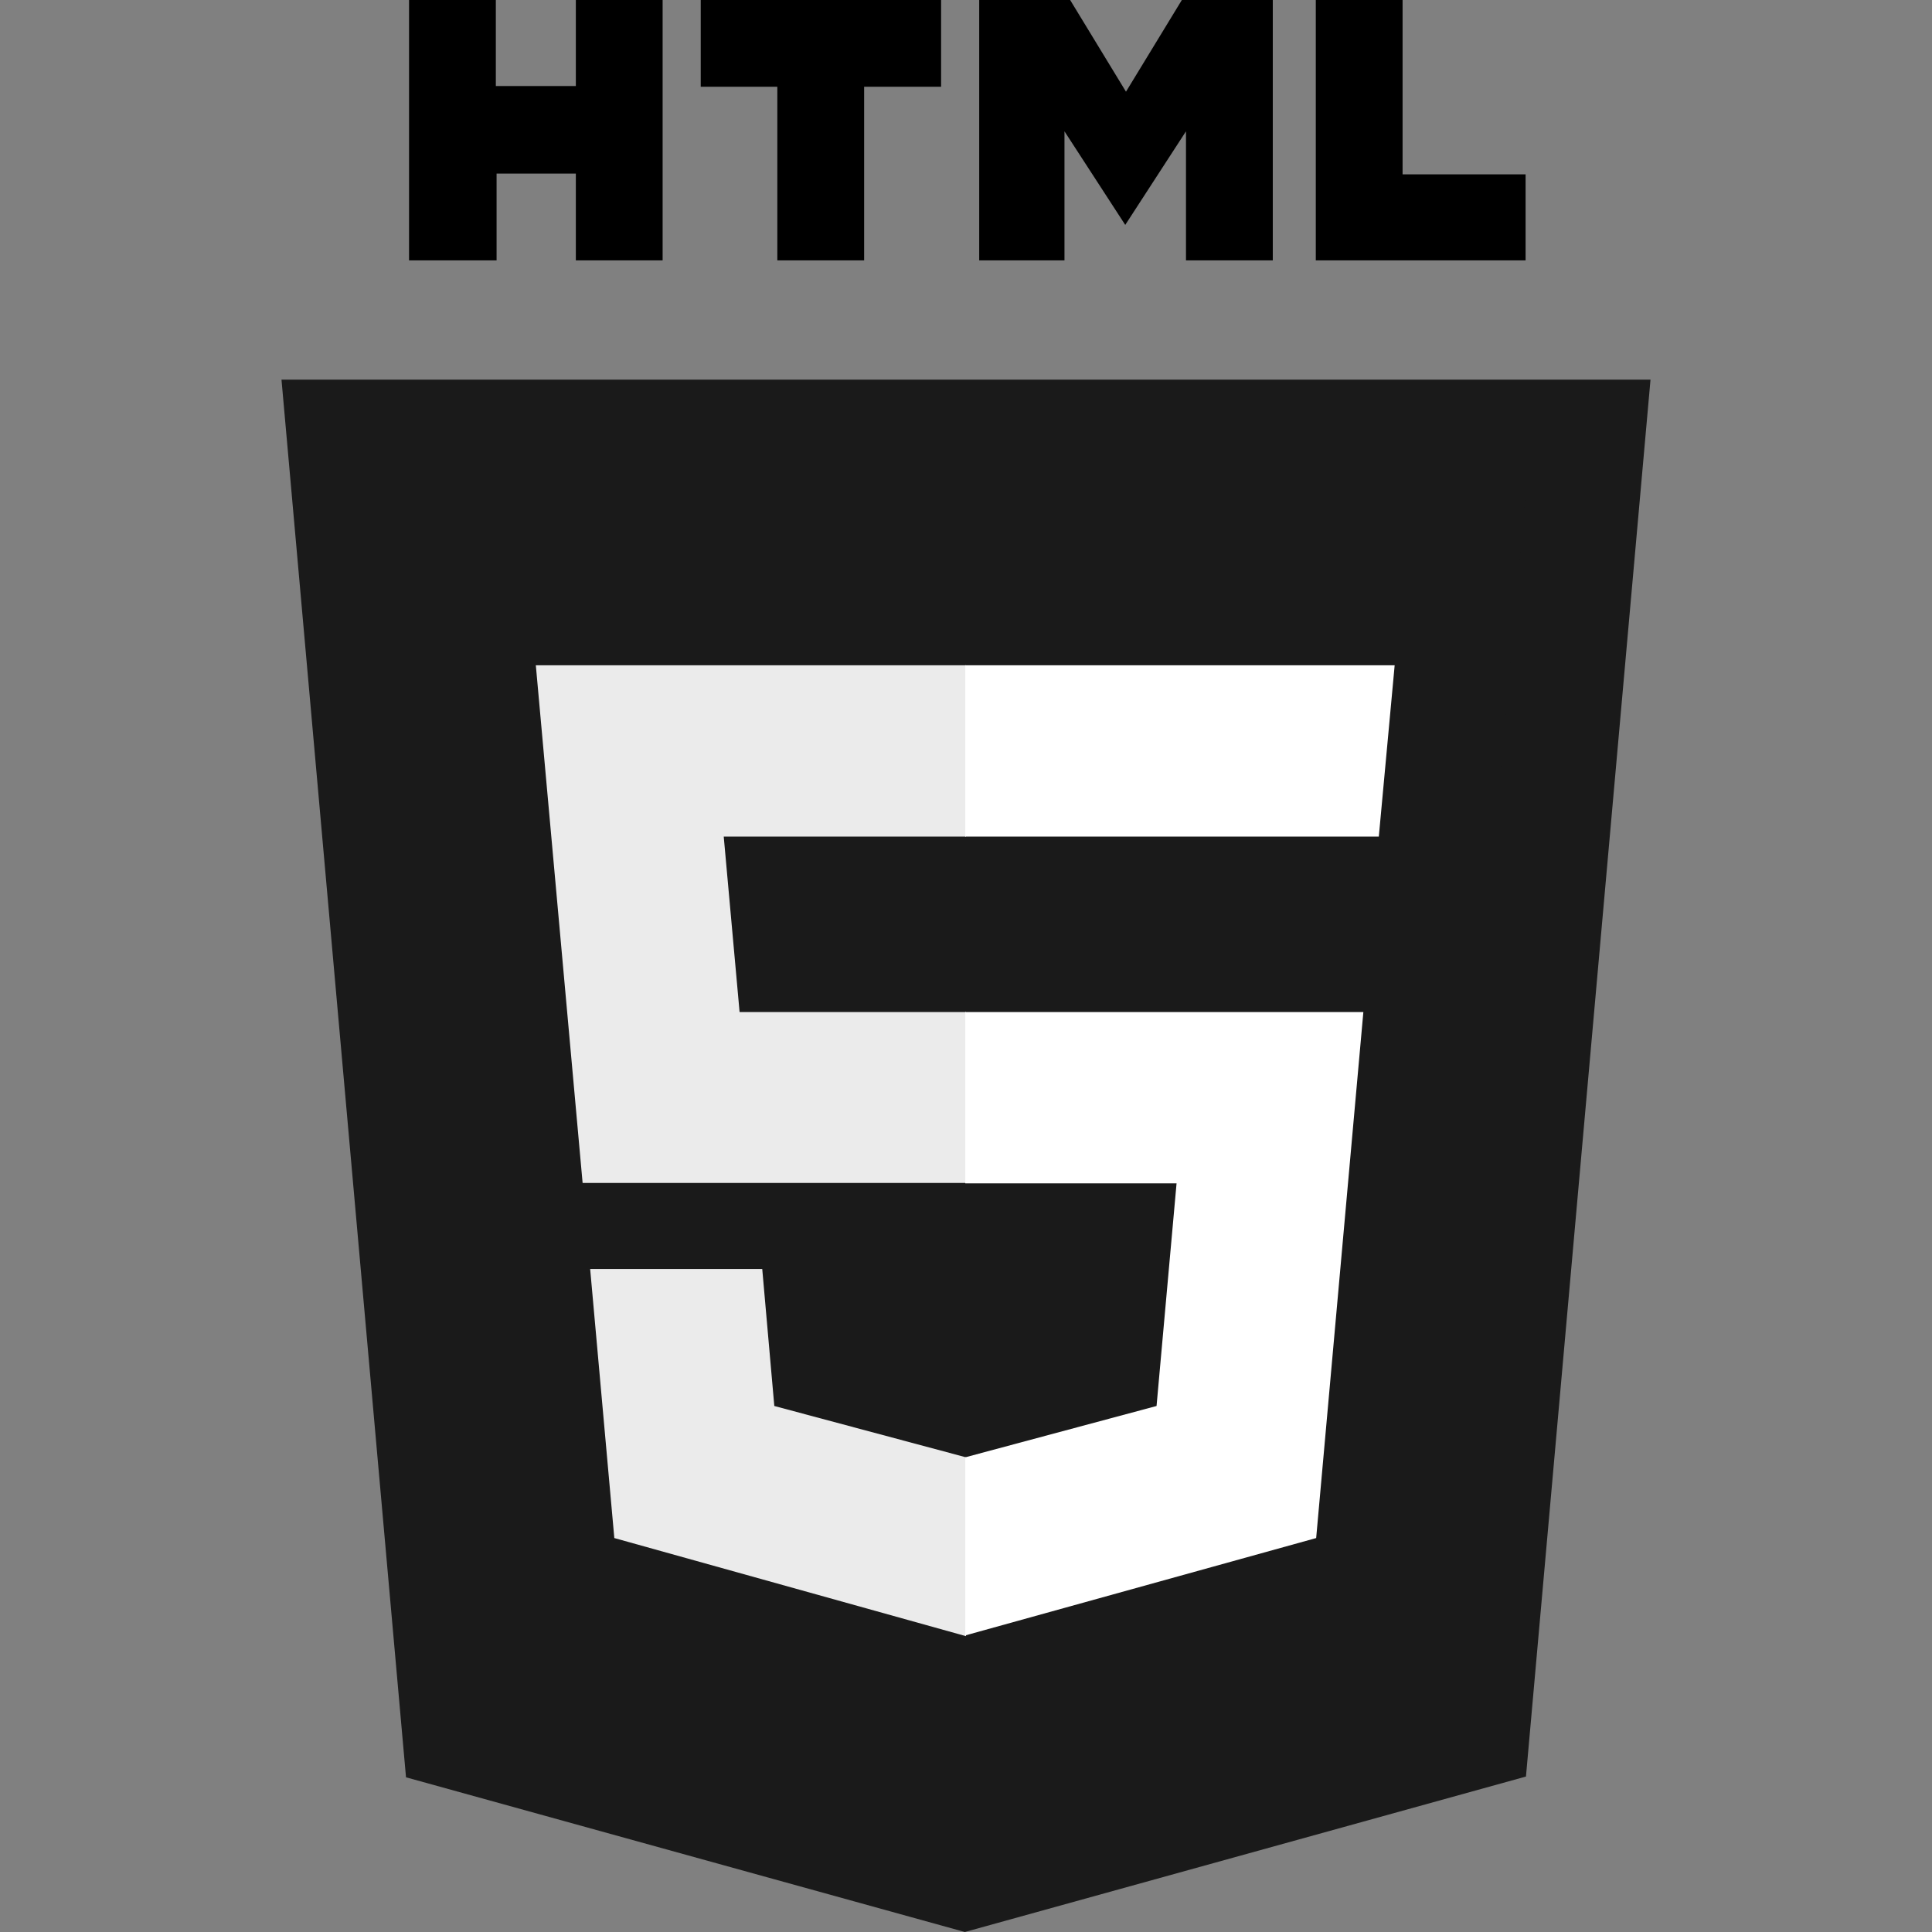 <svg xmlns="http://www.w3.org/2000/svg" width="73" height="73" viewBox="0 0 73 73" fill="none"><rect x="0" y="0" width="73" height="73" fill="#808080" stroke="none"/><g clip-path="url(#clip0_3877_666)"><path d="M15.456 0H18.735V3.251H21.758V0H25.037V9.838H21.758V6.559H18.763V9.838H15.456M29.371 3.279H26.477V0H35.559V3.279H32.651V9.838H29.371M36.999 0H40.435L42.545 3.465L44.656 0H48.092V9.838H44.812V4.962L42.517 8.498L40.221 4.962V9.838H36.999M49.717 0H52.996V6.587H57.644V9.838H49.717" fill="black"></path><path d="M15.341 67.155L10.636 14.344H62.364L57.658 67.126L36.457 73" fill="#1A1A1A"></path><path d="M36.5 68.509V18.678H57.644L53.609 63.732" fill="#1A1A1A"></path><path d="M20.246 25.137H36.5V31.61H27.346L27.945 38.24H36.5V44.698H22.014M22.299 47.949H28.801L29.257 53.125L36.5 55.064V61.822L23.212 58.115" fill="#EBEBEB"></path><path d="M52.697 25.137H36.472V31.61H52.098M51.514 38.24H36.472V44.713H44.456L43.7 53.125L36.472 55.064V61.794L49.731 58.115" fill="white"></path></g><defs><clipPath id="clip0_3877_666"><rect width="73" height="73" fill="white"></rect></clipPath></defs></svg>
